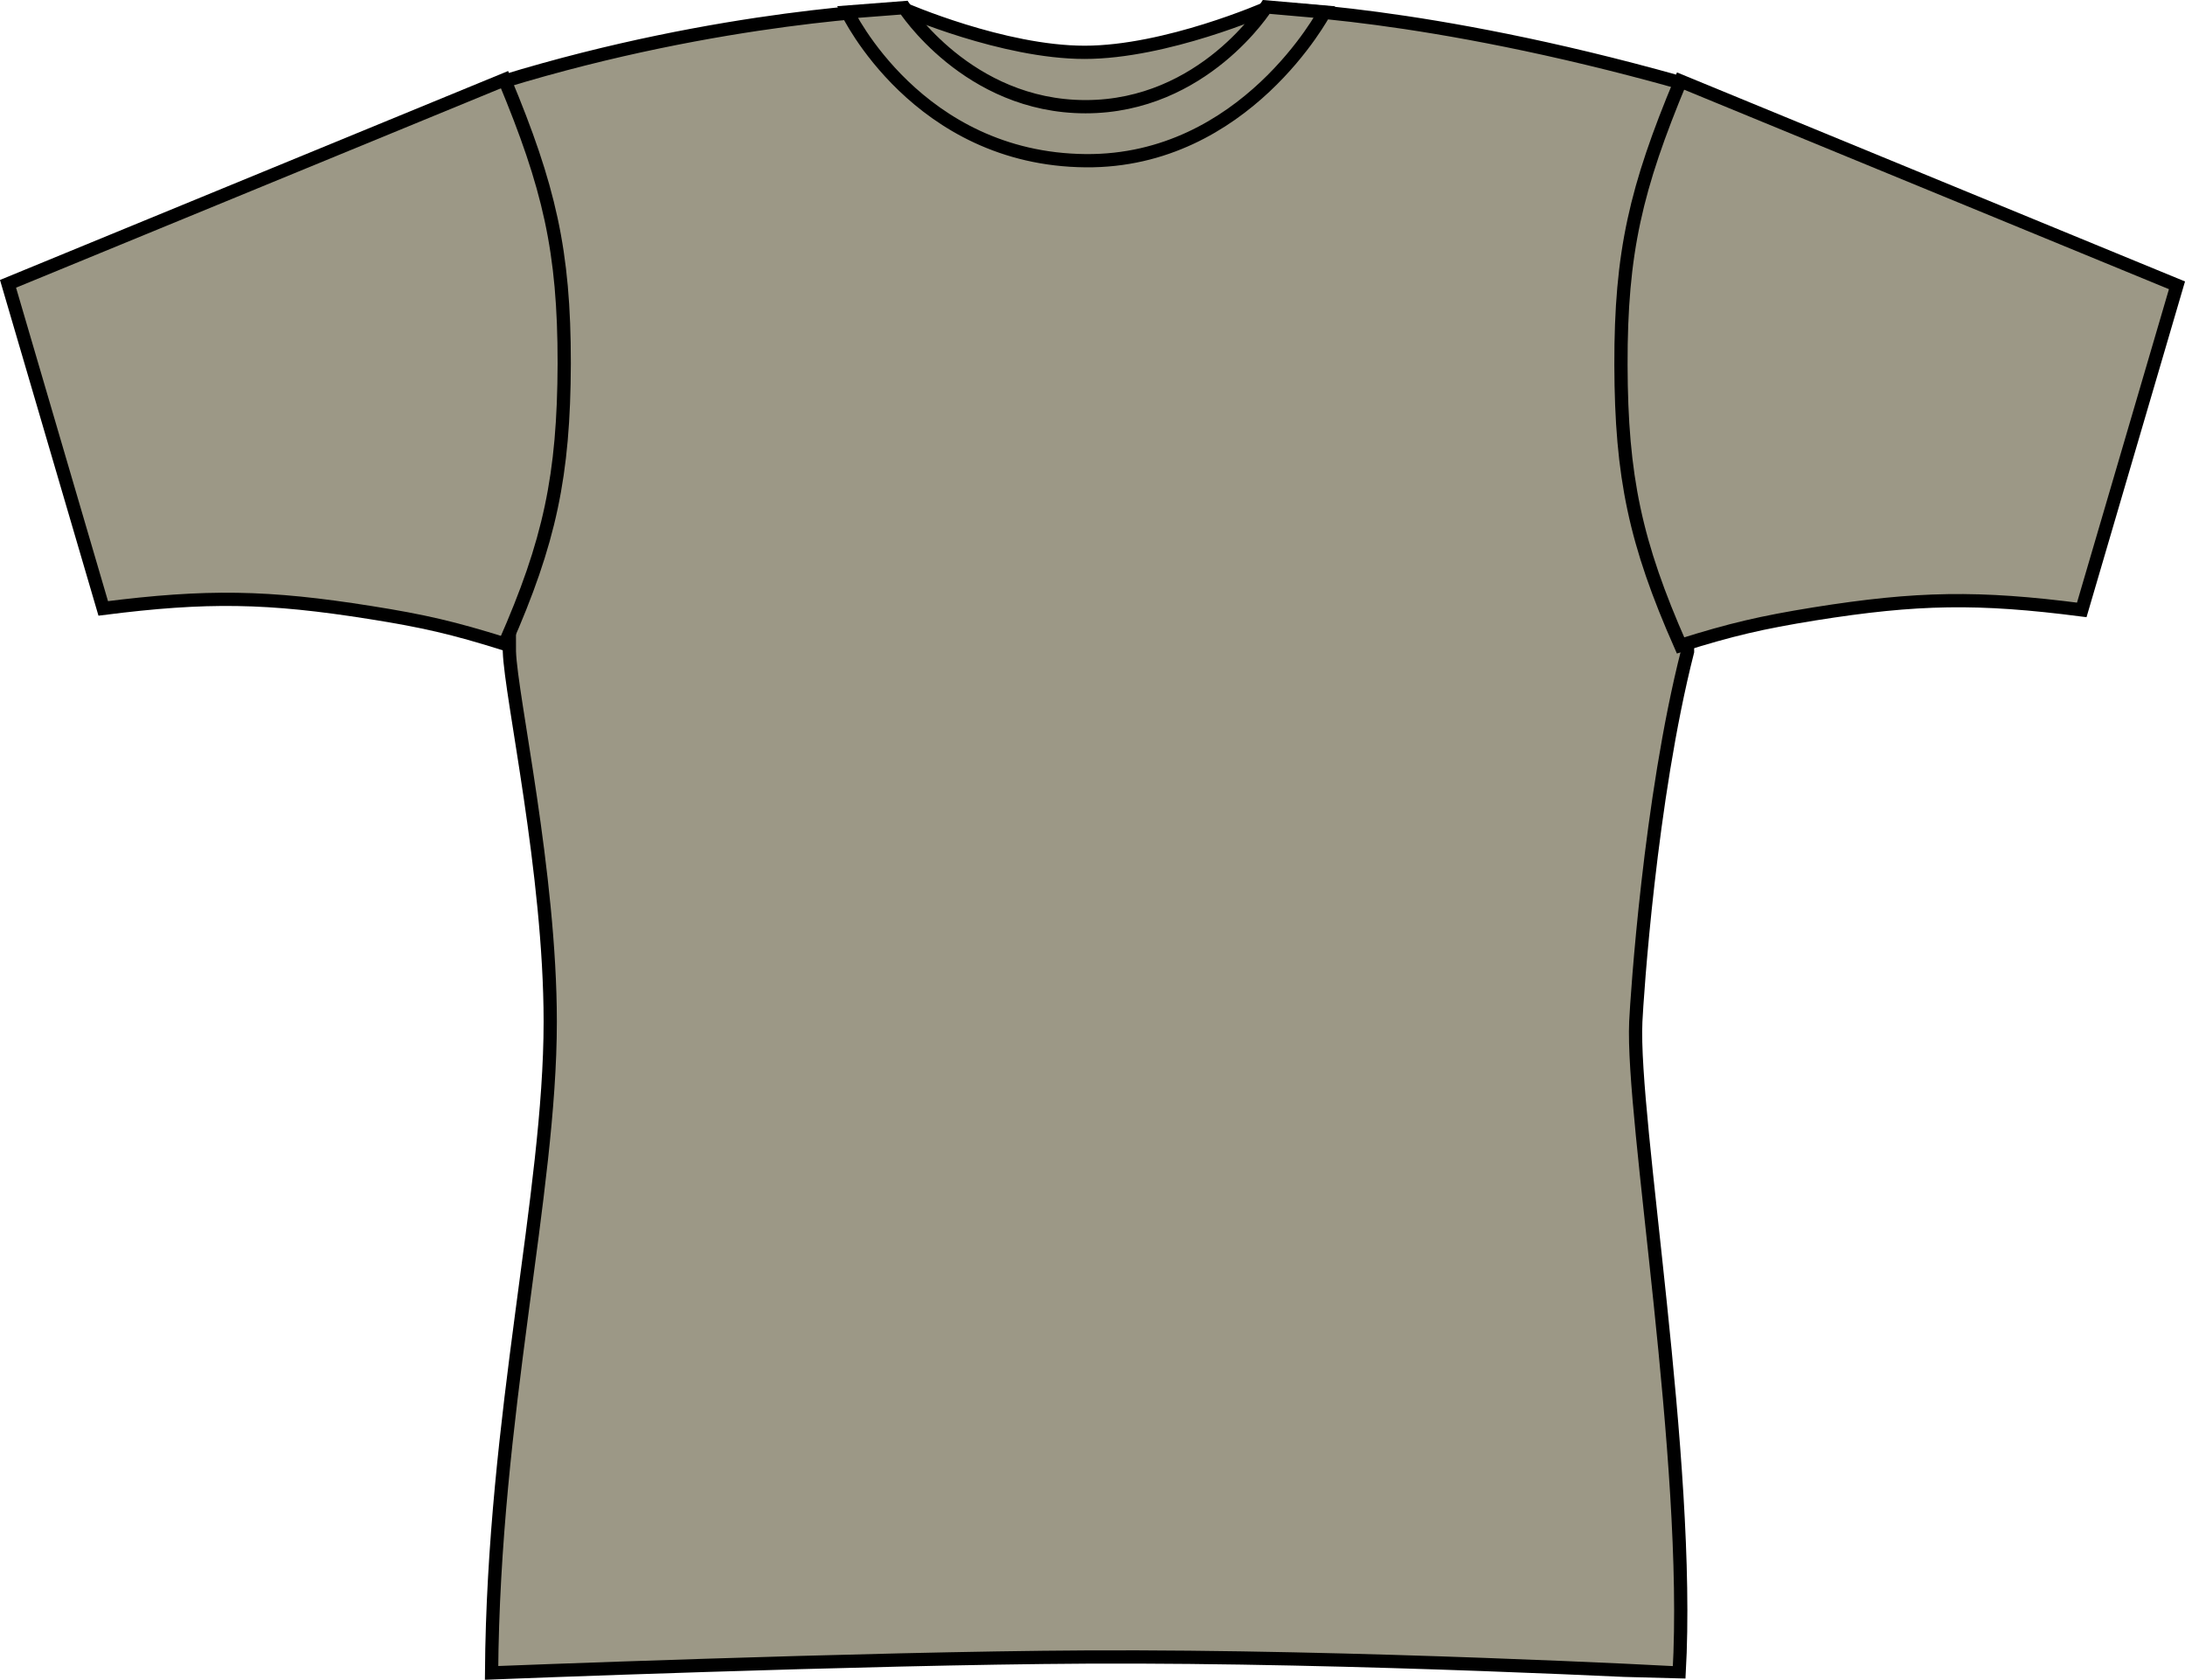 <?xml version="1.0" encoding="iso-8859-1"?>
<!-- Generator: Adobe Illustrator 23.0.4, SVG Export Plug-In . SVG Version: 6.00 Build 0)  -->
<svg version="1.1" id="khaki" xmlns="http://www.w3.org/2000/svg" xmlns:xlink="http://www.w3.org/1999/xlink" x="0px" y="0px"
	 viewBox="0 0 23.429 18.009" style="enable-background:new 0 0 23.429 18.009;" xml:space="preserve">
<g>
	<g>
		<path style="fill:#9C9886;stroke:#000000;stroke-width:0.142;stroke-miterlimit:3.864;" d="M9.695,0.098
			c0,0,1.06,0.463,1.935,0.463s1.947-0.471,1.947-0.471S15.268,0.115,18,0.881c0,0.326,0.067,3.461,0.095,6.104
			c-0.404,1.586-0.543,3.713-0.555,3.969c-0.047,1.047,0.594,4.703,0.465,6.982c-0.012,0.002-3.449-0.185-6.359-0.17
			c-2.391,0.012-6.375,0.17-6.375,0.17c0.02-2.764,0.629-5.139,0.629-6.982c0-1.594-0.422-3.484-0.438-3.969
			c0-2.844-0.066-6.111-0.066-6.111C7.743,0.156,9.695,0.098,9.695,0.098L9.695,0.098z"/>
	</g>
	<g>
		<path style="fill:#9C9886;stroke:#000000;stroke-width:0.142;stroke-miterlimit:3.864;" d="M0.086,3.043l1.021,3.48
			c1.109-0.141,1.763-0.131,2.868,0.045c0.568,0.09,0.887,0.164,1.436,0.336c0.484-1.096,0.635-1.807,0.639-3.006
			C6.051,2.686,5.887,2,5.41,0.854L0.086,3.043L0.086,3.043z"/>
	</g>
	<g>
		<path style="fill:#9C9886;stroke:#000000;stroke-width:0.142;stroke-miterlimit:3.864;" d="M23.343,3.059l-1.021,3.48
			c-1.109-0.143-1.763-0.133-2.867,0.043c-0.568,0.092-0.887,0.166-1.435,0.338c-0.484-1.096-0.636-1.807-0.639-3.006
			c-0.003-1.213,0.162-1.9,0.639-3.045L23.343,3.059L23.343,3.059z"/>
	</g>
	<g>
		<path style="fill:#9C9886;stroke:#000000;stroke-width:0.142;stroke-miterlimit:3.864;" d="M9.086,0.129l0.609-0.047
			c0,0,0.68,1.062,1.945,1.062c1.266,0,1.938-1.07,1.938-1.07l0.625,0.055c0,0-0.852,1.609-2.562,1.594
			C9.836,1.707,9.086,0.129,9.086,0.129L9.086,0.129z"/>
	</g>
</g>
</svg>
